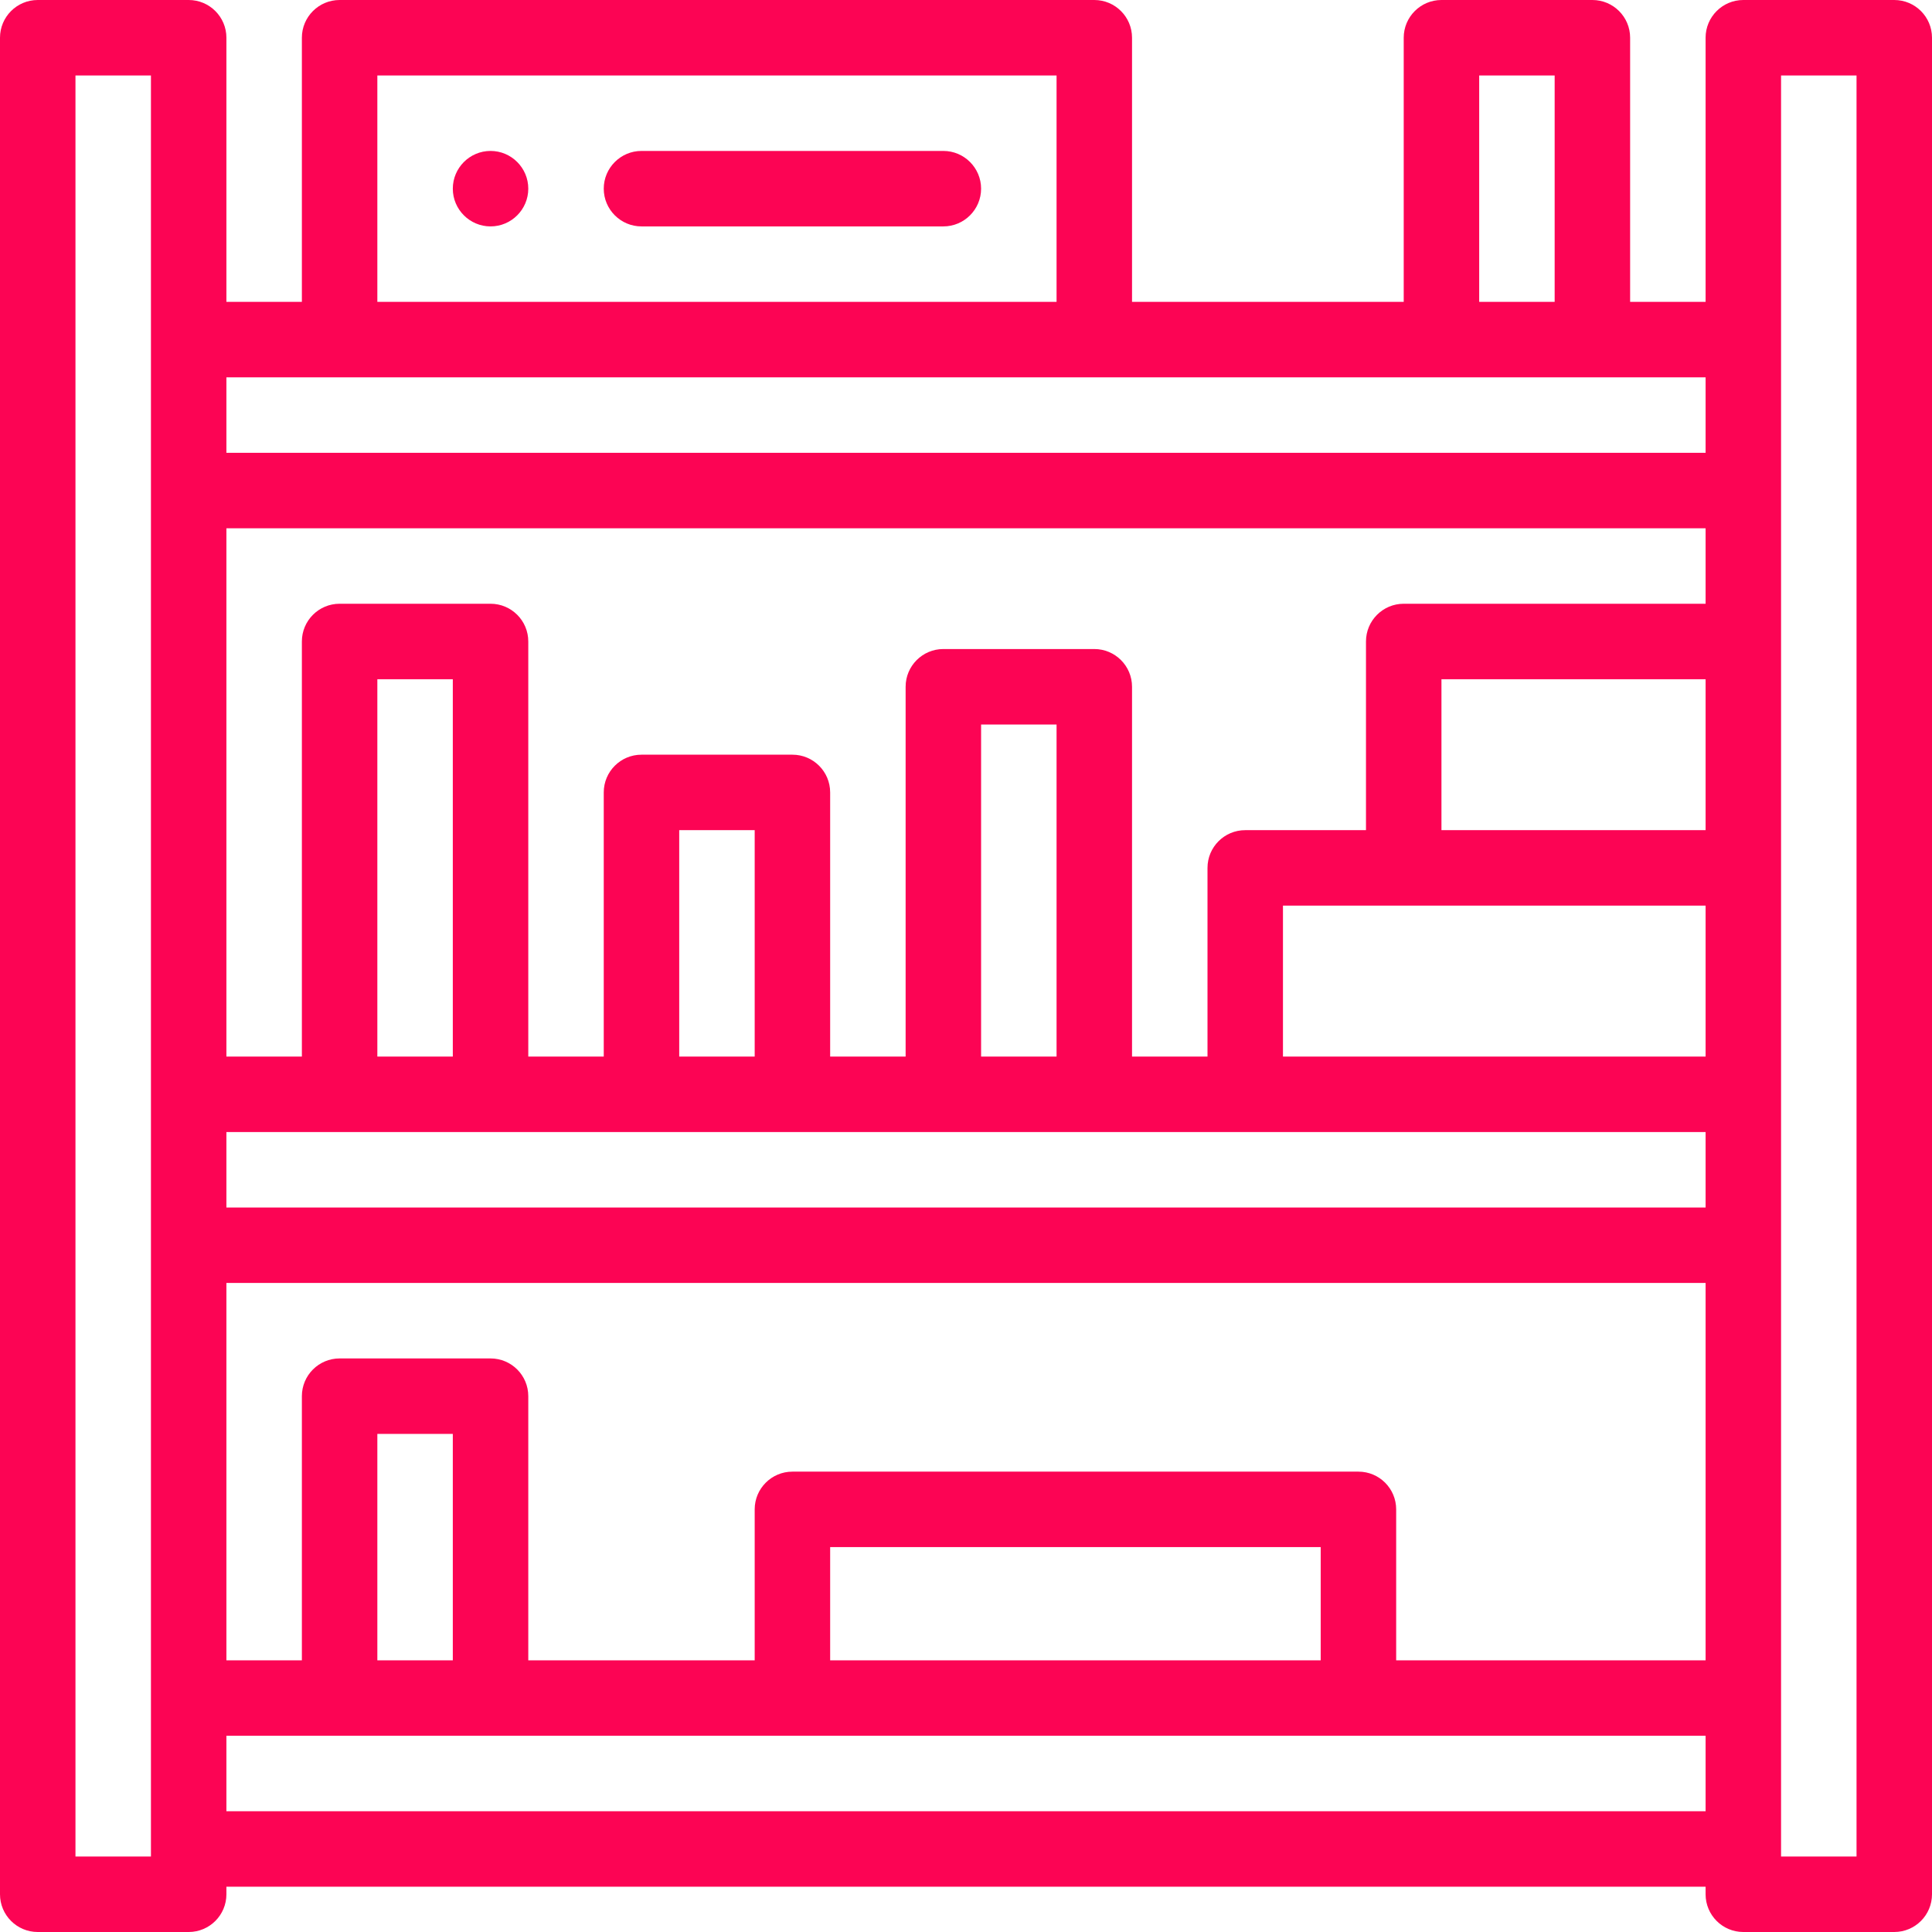 <?xml version="1.0"?>
<svg xmlns="http://www.w3.org/2000/svg" xmlns:xlink="http://www.w3.org/1999/xlink" xmlns:svgjs="http://svgjs.com/svgjs" version="1.1" width="512" height="512" x="0" y="0" viewBox="0 0 512 512" style="enable-background:new 0 0 512 512" xml:space="preserve" class=""><g><path xmlns="http://www.w3.org/2000/svg" d="m502 0h-40c-5.523 0-10 4.477-10 10v70h-20v-70c0-5.523-4.477-10-10-10h-40c-5.523 0-10 4.477-10 10v70h-72v-70c0-5.523-4.477-10-10-10h-200c-5.523 0-10 4.477-10 10v70h-20v-70c0-5.523-4.477-10-10-10h-40c-5.523 0-10 4.477-10 10v492c0 5.523 4.477 10 10 10h40c5.523 0 10-4.477 10-10v-2h392v2c0 5.523 4.477 10 10 10h40c5.523 0 10-4.477 10-10v-492c0-5.523-4.477-10-10-10zm-152 440h-130v-30h130zm10-50h-150c-5.523 0-10 4.477-10 10v40h-60v-70c0-5.523-4.477-10-10-10h-40c-5.523 0-10 4.477-10 10v70h-20v-100h392v100h-82v-40c0-5.523-4.477-10-10-10zm-240 50h-20v-60h20zm-60-140h392v20h-392zm60-20h-20v-100h20zm80 0h-20v-60h20zm80 0h-20v-88h20zm172-60h-70v-40h70zm-80 20h80v40h-112v-40zm80-80h-80c-5.523 0-10 4.477-10 10v50h-32c-5.523 0-10 4.477-10 10v50h-20v-98c0-5.523-4.477-10-10-10h-40c-5.523 0-10 4.477-10 10v98h-20v-70c0-5.523-4.477-10-10-10h-40c-5.523 0-10 4.477-10 10v70h-20v-110c0-5.523-4.477-10-10-10h-40c-5.523 0-10 4.477-10 10v110h-20v-140h392zm-60-140h20v60h-20zm-292 0h180v60h-180zm352 80v20h-392v-20zm-412 392h-20v-472h20zm20-12v-20h392v20zm432 12h-20v-472h20zm0 0" fill="#fc0454" data-original="#000000" style="" class=""/><path xmlns="http://www.w3.org/2000/svg" d="m250 40h-80c-5.512 0-10 4.488-10 10s4.488 10 10 10h80c5.512 0 10-4.488 10-10s-4.488-10-10-10zm0 0" fill="#fc0454" data-original="#000000" style="" class=""/><path xmlns="http://www.w3.org/2000/svg" d="m130 40c-5.512 0-10 4.488-10 10s4.488 10 10 10 10-4.488 10-10-4.488-10-10-10zm0 0" fill="#fc0454" data-original="#000000" style="" class=""/></g></svg>
